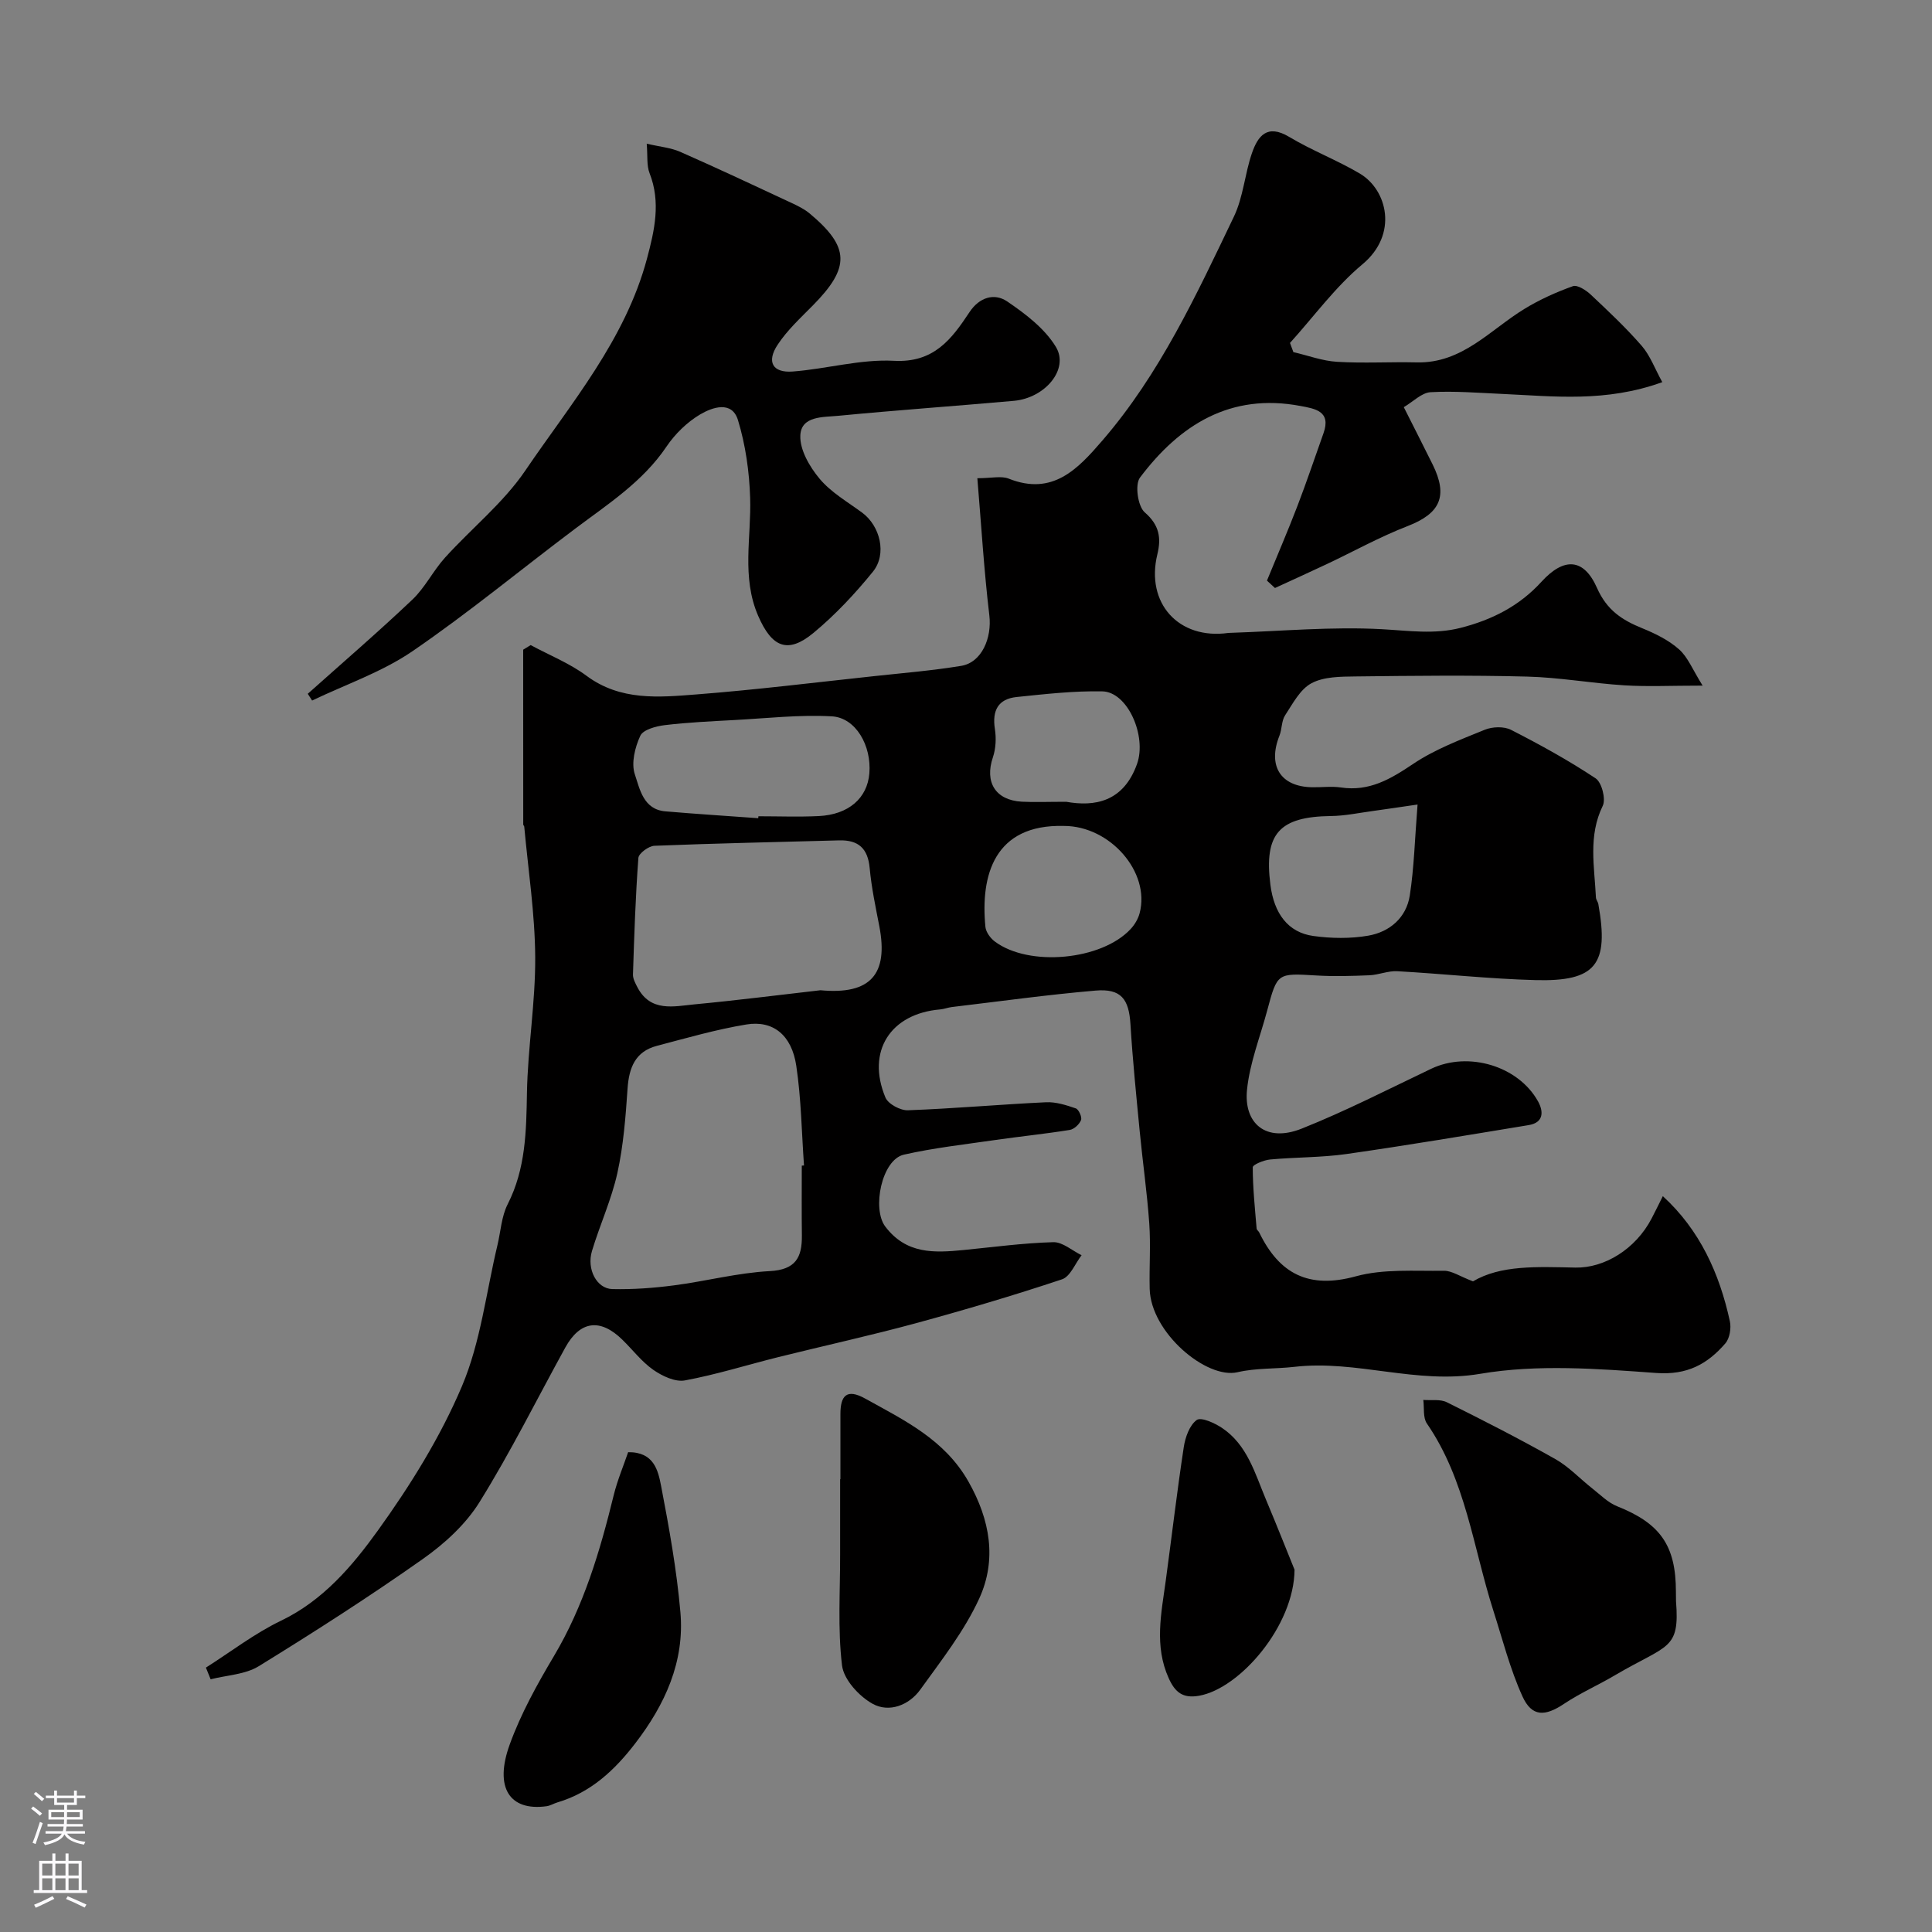 <svg enable-background="new 0 0 400 400" viewBox="0 0 400 400" xmlns="http://www.w3.org/2000/svg"><rect x="0" y="0" width="400" height="400" fill="#808080" stroke="none"/><g fill="#010000"><path d="m42.63 345.26c5.16-3.27 10.06-7.07 15.53-9.7 8.73-4.19 14.77-11.32 20.07-18.68 6.72-9.34 12.94-19.33 17.41-29.88 3.87-9.13 5.01-19.42 7.35-29.2.68-2.84.83-5.95 2.12-8.48 3.74-7.35 3.85-15.1 3.99-23.06.17-9.38 1.77-18.75 1.71-28.11-.06-9.01-1.45-18-2.27-27-.01-.15-.21-.3-.21-.45-.01-12.06-.01-24.13-.01-36.19.52-.32 1.03-.64 1.55-.95 3.87 2.09 8.05 3.75 11.54 6.34 7.06 5.25 15 4.48 22.82 3.87 12.26-.95 24.48-2.47 36.72-3.78 6.03-.65 12.08-1.15 18.05-2.13 4.27-.7 6.39-5.78 5.83-10.47-1.1-9.26-1.66-18.59-2.48-28.38 2.95 0 4.95-.53 6.5.09 9.1 3.62 14.31-2.01 19.39-7.9 11.9-13.79 19.47-30.17 27.24-46.38 1.93-4.04 2.24-8.82 3.72-13.11 1.23-3.56 3.14-6.1 7.69-3.38 4.71 2.82 9.91 4.81 14.64 7.6 5.69 3.36 8.01 12.57.56 18.78-5.62 4.68-10.05 10.81-15.01 16.29.23.63.47 1.26.7 1.9 3.02.7 6.01 1.83 9.06 2.01 5.48.33 11-.01 16.49.12 9.42.22 15.18-6.74 22.29-11.08 3.14-1.92 6.56-3.46 10.03-4.7.92-.33 2.71.82 3.69 1.74 3.64 3.42 7.3 6.86 10.57 10.62 1.74 2.01 2.7 4.7 4.25 7.51-11.74 4.24-22.45 2.92-33.1 2.44-4.96-.22-9.94-.64-14.88-.36-1.84.11-3.59 1.95-5.54 3.1 2.16 4.29 4.09 8.06 5.97 11.86 3.26 6.6 1.55 10.16-5.2 12.77-5.73 2.22-11.14 5.23-16.71 7.86-3.56 1.68-7.15 3.3-10.73 4.95-.55-.51-1.11-1.02-1.66-1.53 2.11-5.14 4.31-10.25 6.3-15.43 1.91-4.98 3.61-10.04 5.4-15.07 1.65-4.61-1.78-5.1-4.77-5.66-14.46-2.73-24.98 3.88-33.22 14.83-1.09 1.45-.45 5.96.99 7.2 3.04 2.64 3.43 5.3 2.61 8.68-2.47 10.12 4.41 17.74 14.72 16.28.16-.02.33-.02.5-.02 10.43-.34 20.9-1.32 31.29-.75 5.49.3 10.82 1.11 16.24-.27 6.48-1.65 12.16-4.49 16.78-9.56 4.66-5.11 8.76-4.89 11.49 1.28 2.05 4.63 5.2 6.66 9.39 8.36 2.7 1.1 5.46 2.46 7.61 4.37 1.82 1.62 2.79 4.18 4.87 7.5-6.62 0-11.43.24-16.2-.06-6.73-.42-13.42-1.64-20.14-1.81-11.83-.31-23.67-.17-35.5-.03-3.09.04-6.56.03-9.13 1.4-2.36 1.25-3.89 4.23-5.48 6.66-.75 1.15-.63 2.85-1.16 4.19-2.49 6.24.2 10.58 6.75 10.69 2 .04 4.04-.24 5.99.05 5.85.87 10.25-1.73 14.92-4.87 4.51-3.03 9.76-5.01 14.84-7.08 1.59-.65 3.98-.73 5.45.02 5.99 3.06 11.91 6.32 17.51 10.04 1.27.84 2.15 4.29 1.47 5.69-3.05 6.24-1.71 12.61-1.41 18.97.02.47.42.91.5 1.38 2.24 12.5-.49 16.06-13.01 15.73-9.54-.25-19.06-1.31-28.61-1.84-1.91-.11-3.85.76-5.79.84-3.66.15-7.34.26-10.99.04-8.08-.48-8.07-.57-10.17 7.29-1.46 5.45-3.61 10.84-4.17 16.38-.7 6.88 3.84 11.02 11.32 8.04 9.14-3.64 17.93-8.16 26.83-12.4 7.68-3.65 18.04-.6 22.12 6.79 1.15 2.09 1.16 4.37-1.95 4.88-12.57 2.07-25.13 4.19-37.74 5.99-5.21.74-10.53.64-15.78 1.13-1.3.12-3.61 1.06-3.61 1.62 0 4.23.45 8.46.8 12.68.02.28.4.52.54.81 4.15 8.57 10.25 11.75 19.99 9.08 5.76-1.58 12.14-1.06 18.24-1.15 1.63-.03 3.28 1.15 6.03 2.19 5.72-3.39 13.21-3.02 21.2-2.85 5.97.12 12.44-3.77 15.78-10.17.83-1.59 1.61-3.21 2.32-4.62 7.65 7 11.72 15.98 13.88 25.9.31 1.42-.03 3.54-.94 4.59-3.71 4.28-7.88 6.59-14.32 6.12-12.1-.88-24.58-1.84-36.41.17-13.23 2.25-25.63-2.93-38.48-1.44-3.92.45-7.97.22-11.77 1.11-6.44 1.5-17.98-8.2-18.2-17.26-.11-4.53.23-9.07-.09-13.58-.45-6.38-1.37-12.72-1.98-19.09-.71-7.36-1.46-14.72-1.91-22.1-.32-5.24-1.94-7.43-7.22-6.98-9.95.85-19.86 2.23-29.78 3.41-.81.1-1.59.42-2.4.49-10.31.87-15.32 8.7-11.33 18.24.56 1.34 3.09 2.7 4.66 2.64 9.53-.35 19.05-1.21 28.58-1.66 2.04-.1 4.19.59 6.17 1.27.61.21 1.32 1.8 1.09 2.41-.34.88-1.43 1.9-2.34 2.05-5.16.83-10.36 1.35-15.53 2.1-6.29.91-12.64 1.62-18.82 3.02-4.59 1.05-6.63 11.21-3.84 14.89 4.35 5.73 10.11 5.45 16.15 4.86 6.21-.61 12.41-1.46 18.64-1.63 1.92-.05 3.9 1.75 5.85 2.7-1.33 1.72-2.34 4.42-4.05 4.99-10 3.33-20.13 6.33-30.3 9.1-9.4 2.55-18.92 4.64-28.38 6.99-6.47 1.61-12.86 3.63-19.4 4.84-2 .37-4.69-.9-6.53-2.18-2.42-1.69-4.28-4.17-6.43-6.26-4.57-4.47-8.75-3.91-11.8 1.63-5.89 10.7-11.33 21.67-17.77 32.02-2.86 4.6-7.25 8.61-11.74 11.77-11.05 7.79-22.45 15.1-33.96 22.19-2.81 1.73-6.61 1.85-9.96 2.71-.34-.82-.66-1.62-.98-2.42zm123.37-103.93c.15-.01.31-.02.46-.03-.49-6.89-.58-13.84-1.6-20.65-.95-6.36-4.81-9.46-10.35-8.54-6.25 1.03-12.38 2.81-18.51 4.42-4.47 1.17-5.77 4.51-6.07 8.84-.4 5.86-.85 11.78-2.11 17.5-1.22 5.5-3.63 10.72-5.26 16.14-1.13 3.77.98 7.8 4.22 7.88 4.25.1 8.55-.22 12.77-.77 6.62-.86 13.17-2.6 19.81-2.95 5.38-.28 6.71-2.83 6.66-7.38-.06-4.81-.02-9.63-.02-14.46zm3.86-36.31c10.43.98 14.09-3.35 12.2-13.22-.77-4-1.63-8.01-2-12.05-.37-4.1-2.33-5.86-6.31-5.76-12.75.35-25.51.61-38.26 1.12-1.19.05-3.25 1.57-3.32 2.52-.6 8.02-.86 16.07-1.12 24.12-.03.88.5 1.84.93 2.67 2.72 5.17 7.51 3.94 11.83 3.52 8.7-.82 17.37-1.93 26.05-2.92zm-12.87-35.62c.01-.13.02-.27.03-.4 4.16 0 8.33.16 12.48-.04 6.19-.3 10.06-3.7 10.49-8.83.48-5.74-2.81-11.55-7.78-11.82-6.71-.37-13.48.41-20.22.77-4.79.26-9.58.48-14.34 1.05-1.82.22-4.49.93-5.08 2.2-1.11 2.39-1.92 5.67-1.13 8 1.02 3.03 1.76 7.26 6.31 7.65 6.41.55 12.82.95 19.24 1.42zm63.29 1.6c-14.47-.39-17.3 10.28-16.26 20.91.11 1.08 1.04 2.35 1.96 3.03 7.08 5.29 22.11 3.88 28.11-2.6.84-.9 1.55-2.1 1.86-3.28 2.24-8.49-6.11-18.06-15.67-18.06zm73.21-4.43c-3.81.55-6.5.96-9.2 1.33-2.91.39-5.83 1.02-8.75 1.05-10.69.14-13.86 3.66-12.52 14.22.76 5.99 3.67 9.88 8.86 10.61 3.74.52 7.7.58 11.4-.06 4.43-.77 7.88-3.71 8.6-8.31.9-5.81 1.04-11.73 1.61-18.84zm-72.73-.57c5.82 1.04 11.83.08 14.65-7.83 2.05-5.75-1.92-14.93-7.19-15.03-5.91-.12-11.84.56-17.74 1.17-3.84.4-5.09 2.81-4.5 6.61.3 1.9.2 4.06-.41 5.87-1.74 5.13.5 8.87 5.95 9.19 2.64.14 5.31.02 9.24.02z"/><path d="m63.72 143.64c7.24-6.47 14.61-12.81 21.65-19.49 2.63-2.49 4.3-5.97 6.75-8.68 5.49-6.07 12.09-11.35 16.63-18.03 9.48-13.96 20.7-27.06 25.2-43.89 1.55-5.8 2.91-11.68.53-17.71-.62-1.58-.37-3.52-.58-6.09 2.71.64 4.96.82 6.92 1.68 7.72 3.4 15.36 6.99 23.01 10.56 1.32.62 2.69 1.28 3.79 2.2 8.35 6.97 8.44 11.19.65 19.07-2.55 2.58-5.29 5.11-7.26 8.1-2.36 3.56-1.05 5.87 3.1 5.56 7.01-.53 14.04-2.59 20.96-2.22 8.29.45 11.95-4.48 15.67-10.1 2.01-3.03 5.11-4.01 7.79-2.19 3.78 2.57 7.77 5.6 10.08 9.41 2.79 4.6-2.22 10.59-8.71 11.17-12.12 1.08-24.26 1.93-36.38 3.1-3.06.3-7.65-.02-7.82 4.07-.13 2.97 1.93 6.5 3.99 8.96 2.36 2.82 5.77 4.78 8.8 7.01 3.72 2.74 5.2 8.57 2.24 12.23-3.7 4.56-7.78 8.92-12.29 12.66-5.34 4.43-8.64 3.03-11.48-3.54-3.46-8-1.39-16.25-1.65-24.41-.17-5.4-.95-10.94-2.52-16.09-1.26-4.11-5.34-2.64-7.81-1.19-2.71 1.6-5.21 4.04-6.98 6.66-4.92 7.3-12.12 11.9-18.93 17.02-11.25 8.45-22.11 17.45-33.71 25.38-6.3 4.3-13.79 6.85-20.74 10.19-.29-.47-.6-.94-.9-1.4z"/><path d="m347 331.51c.81 10.2-1.74 8.91-12.62 15.32-3.47 2.05-7.21 3.69-10.55 5.92-3.95 2.65-6.68 2.75-8.63-1.55-2.57-5.67-4.12-11.81-6.03-17.77-4.17-13.04-5.7-27.01-13.75-38.71-.84-1.22-.52-3.24-.74-4.88 1.64.13 3.51-.2 4.87.48 7.57 3.76 15.1 7.61 22.45 11.76 2.81 1.58 5.1 4.07 7.67 6.09 1.67 1.31 3.24 2.93 5.15 3.69 8.9 3.54 12.15 8.09 12.16 17.65.02.67.02 1.34.02 2z"/><path d="m174 306.26c0-4.5 0-9 0-13.5 0-3.77 1.27-5.34 5.11-3.21 8.13 4.51 16.47 8.49 21.41 17.22 4.49 7.93 5.9 16.16 2.21 24.21-3.09 6.73-7.82 12.76-12.19 18.83-2.34 3.26-6.47 4.83-9.88 2.94-2.81-1.56-5.97-5.01-6.33-7.95-.91-7.59-.37-15.36-.39-23.06-.01-5.17 0-10.33 0-15.5.02.02.04.02.06.02z"/><path d="m130.05 300.66c5.33-.07 6.2 3.77 6.82 6.97 1.66 8.65 3.23 17.37 4 26.14.91 10.27-3.21 19.19-9.36 27.19-4.23 5.51-9.18 10.16-16.08 12.2-.77.23-1.49.69-2.27.8-7.62 1.05-10.89-3.8-7.63-12.78 2.31-6.38 5.68-12.46 9.17-18.33 6.16-10.37 9.52-21.68 12.35-33.24.77-3.14 2.05-6.16 3-8.95z"/><path d="m268.02 324.99c-.08 11.61-11.31 24.61-19.78 26.1-3.41.6-4.98-.78-6.27-3.63-3.03-6.7-1.53-13.44-.61-20.22 1.25-9.22 2.33-18.46 3.73-27.65.31-2.02 1.19-4.51 2.67-5.59.91-.66 3.71.61 5.25 1.64 5.24 3.51 6.82 9.42 9.09 14.82 2.37 5.63 4.61 11.32 5.92 14.53z"/></g><path d="m6.44 374.46.42-.45c.65.47 1.27.95 1.85 1.44l-.45.49c-.65-.56-1.25-1.06-1.82-1.48m.93 7.33-.63-.26c.55-1.36 1.05-2.8 1.52-4.33.19.1.38.19.59.27-.46 1.29-.95 2.73-1.48 4.32m-.38-10.38.44-.42c.43.34 1.01.82 1.74 1.44l-.49.49c-.53-.51-1.09-1.01-1.69-1.51m2.5.35h1.72v-1.04h.59v1.04h3.52v-1.04h.59v1.04h1.75v.53h-1.75v1.42h-2.03v.97h3.22v2.03h-3.24c0 .35-.01.66-.03.93h3.32v.53h-3.37c-.03.27-.08.58-.15.94h3.96v.53h-3.71c.67.92 1.93 1.48 3.79 1.68-.13.24-.23.44-.29.59-2.13-.38-3.48-1.08-4.04-2.12-.43.97-1.77 1.72-4.03 2.23-.09-.19-.2-.37-.33-.55 2.1-.42 3.37-1.03 3.81-1.83h-3.36v-.53h3.58c.08-.29.13-.61.16-.94h-3.33v-.53h3.39c.02-.27.04-.58.04-.93h-3.23v-2.03h3.25v-.97h-2.07v-1.42h-1.73zm1.12 3.44v1h2.65c.01-.3.02-.44.01-.4v-.25-.35zm1.19-2h3.52v-.91h-3.52zm4.71 2h-2.63v.59c0 .15-.01.28-.01.4h2.64z" fill="#fbfafc"/><path d="m13.56 383.74h.63v1.52h2.72v6.07h1.13v.6h-11.06v-.6h1.13v-6.07h2.73v-1.52h.63v1.52h2.1v-1.52zm-2.69 8.83.38.56c-1.24.63-2.53 1.25-3.85 1.85-.1-.21-.21-.42-.34-.63 1.36-.55 2.63-1.15 3.81-1.78m-2.13-4.27h2.1v-2.45h-2.1zm0 3.04h2.1v-2.46h-2.1zm2.72-3.04h2.1v-2.45h-2.1zm0 3.04h2.1v-2.46h-2.1zm6.07 3.6c-1.41-.71-2.7-1.3-3.86-1.78l.35-.56c1.45.62 2.75 1.19 3.88 1.72zm-1.25-9.09h-2.1v2.45h2.1zm-2.09 5.49h2.1v-2.45h-2.1z" fill="#fbfafc"/></svg>